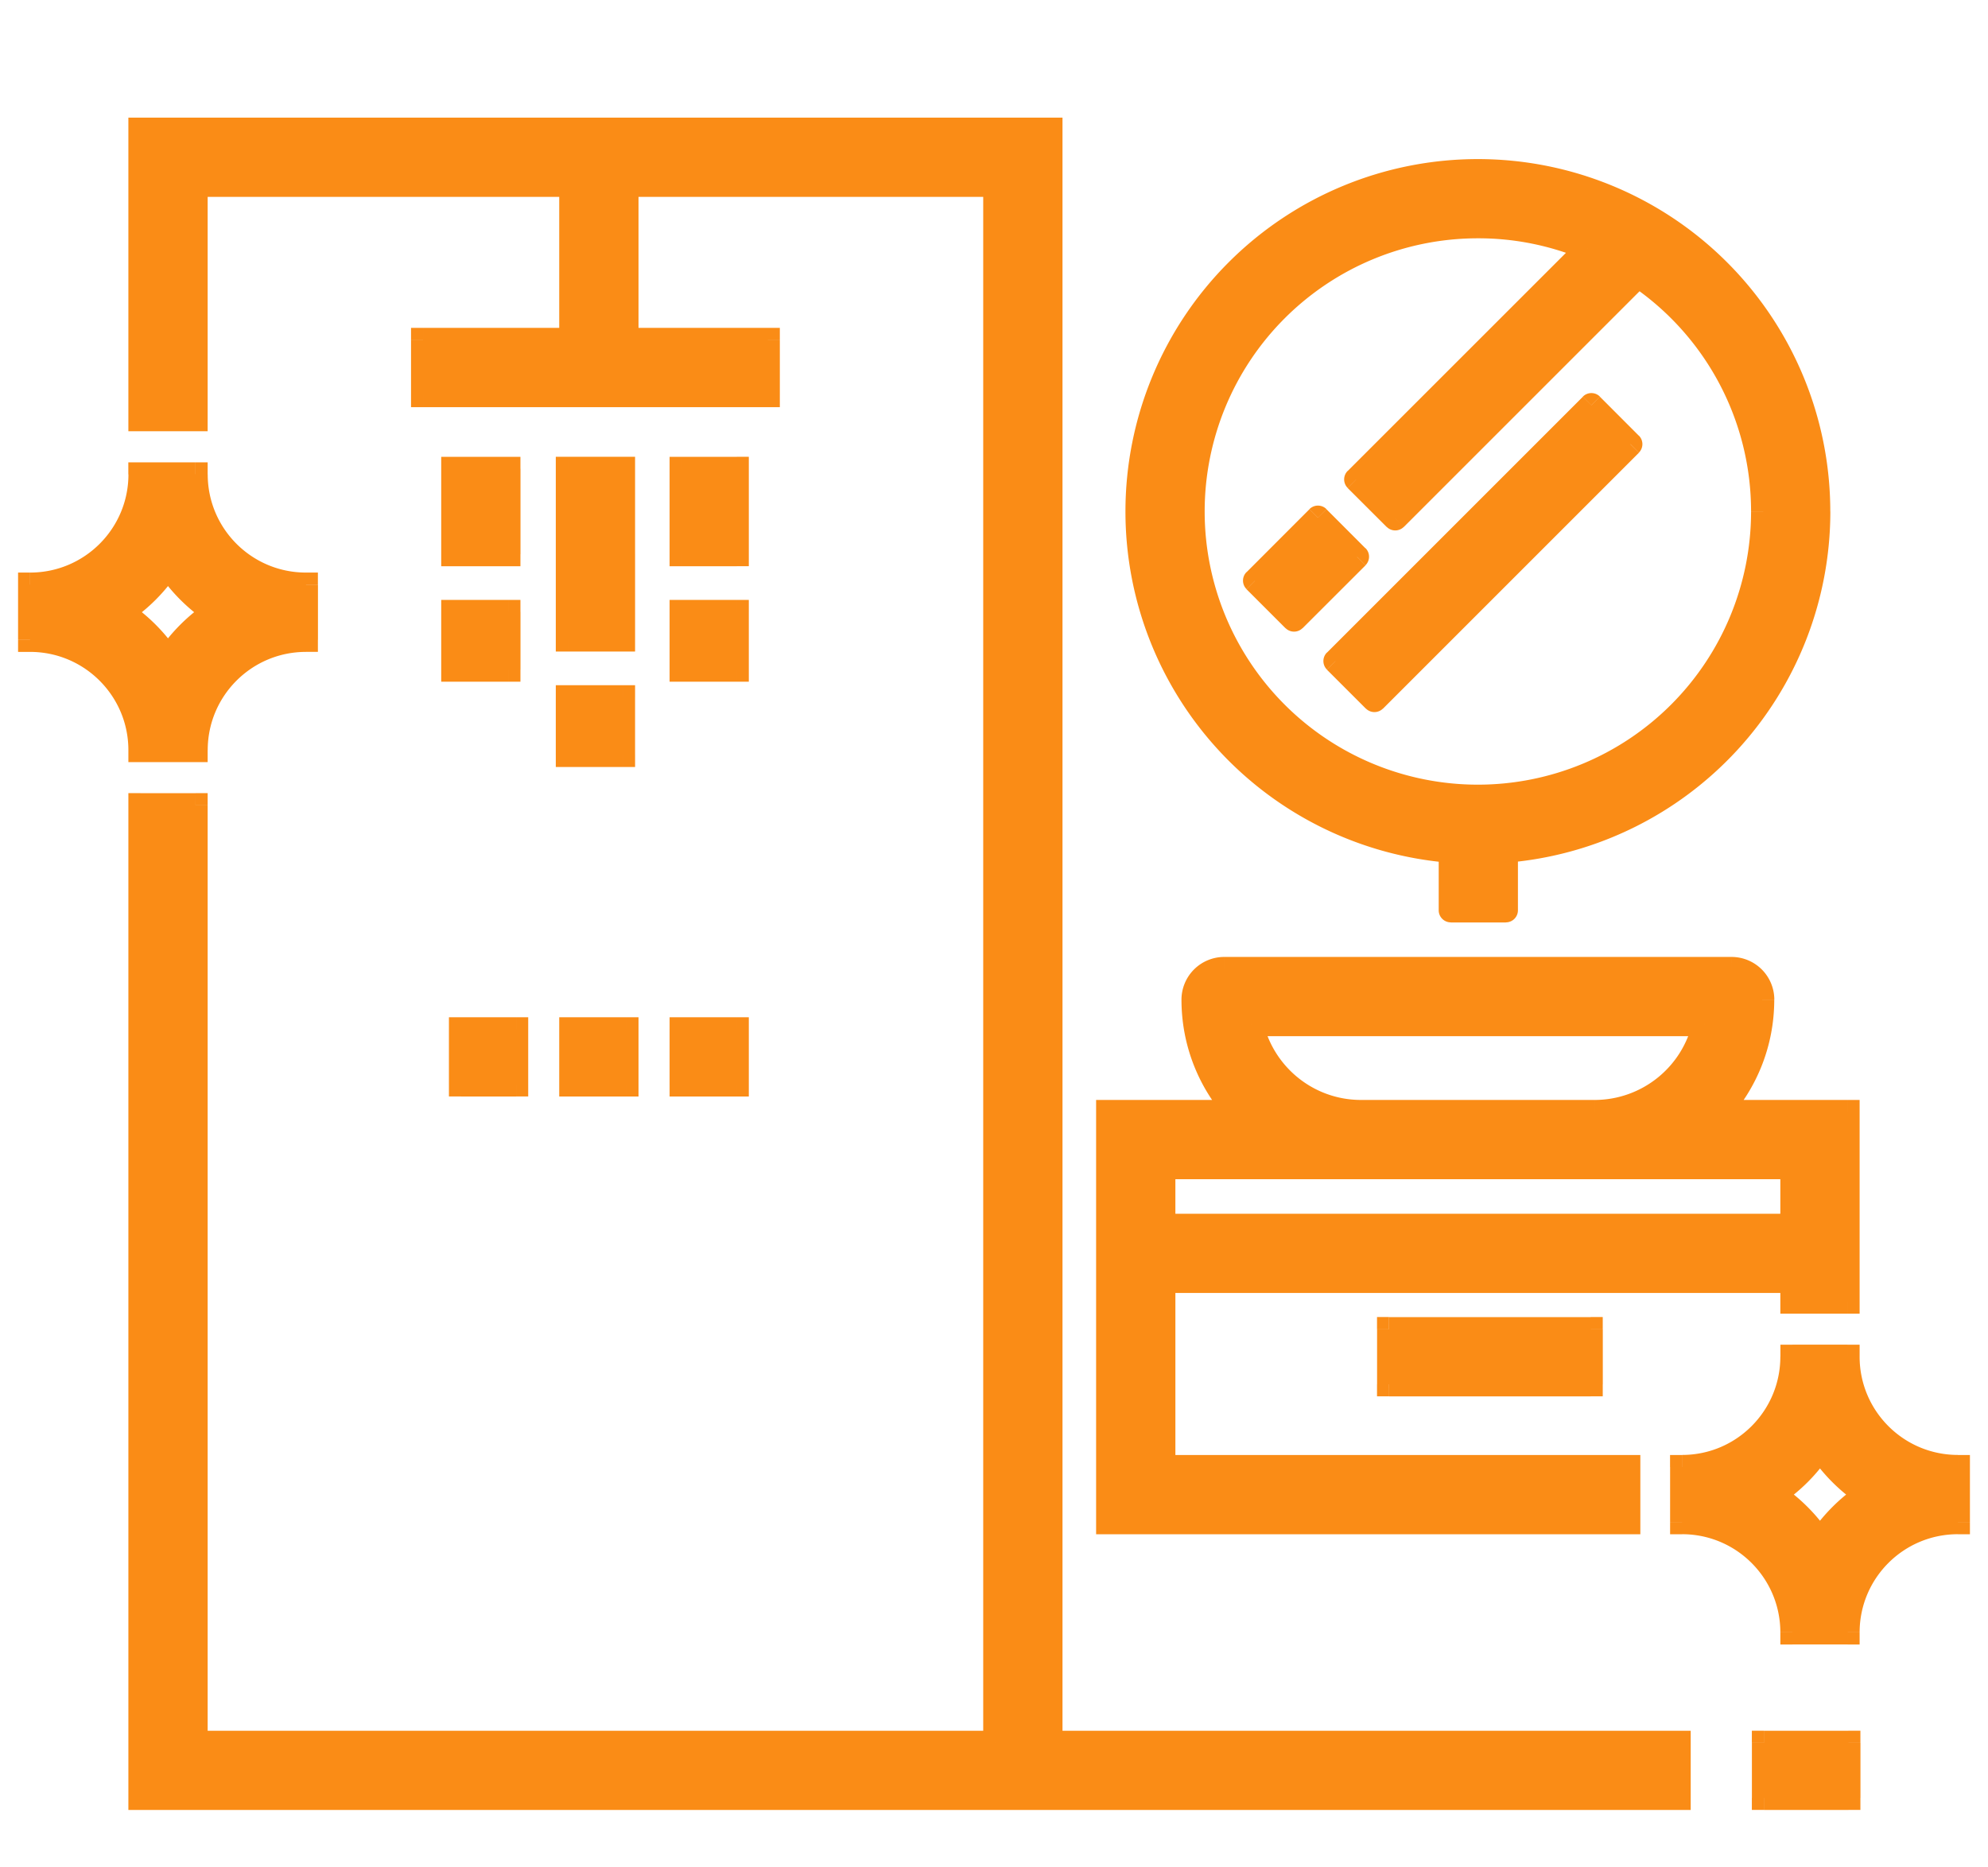 <svg xmlns="http://www.w3.org/2000/svg" width="33" height="31" fill="none"><g fill="#FA8C16" clip-path="url(#pepAmrNm__a)"><path fill-rule="evenodd" d="M10.342 7.783v2.833h-.916V7.783z" clip-rule="evenodd"/><path d="M2.331 2.153h15.106v26.779h10.428v.915H2.331v-16.48h.916v15.565H16.52V3.068H10.4v2.575h2.346v.916H7.023v-.916h2.46V3.068H3.247V6.96H2.33z"/><path fill-rule="evenodd" d="M19.812 16.594c0 .718.272 1.373.718 1.866h-2.135v6.81h8.634v-.916H19.31v-3.09h10.442v.344h.916V18.46h-2.135a2.77 2.77 0 0 0 .719-1.866.51.51 0 0 0-.509-.508H20.32a.51.51 0 0 0-.508.508m9.941 3.755v-.973H19.311v.973zM20.773 17c.186.835.93 1.46 1.821 1.46h3.878c.89 0 1.636-.625 1.822-1.46z" clip-rule="evenodd"/><path fill-rule="evenodd" d="M26.406 22.98H23.06v-.915h3.347v.916Zm4.277 6.867h-1.402v-.915h1.402zM12.23 7.783V9.2h-.915V7.783zm-3.79 0V9.2h-.916V7.783zm3.79 2.375v.958h-.915v-.958zm-3.79 0v.958h-.916v-.958zm1.902 1.416v.958h-.916v-.958z" clip-rule="evenodd"/><path d="m22.815 11.622 4.248-4.248-.647-.647-4.248 4.248zm-.29-2.38-1.045 1.045-.647-.647 1.045-1.045z"/><path fill-rule="evenodd" d="M18.882 8.49a5.65 5.65 0 1 1 6.115 5.631v.992h-.915v-.99a5.65 5.65 0 0 1-5.2-5.633m5.65-4.735a4.735 4.735 0 1 0 2.662.818L23.16 8.607l-.647-.647 3.841-3.842a4.7 4.7 0 0 0-1.822-.363M.5 9.706c1.01 0 1.831-.82 1.831-1.831h.916c0 1.01.82 1.83 1.83 1.83v.916c-1.01 0-1.83.82-1.83 1.831H2.33c0-1.01-.82-1.83-1.831-1.83zm1.518.458c.305.203.568.465.77.77.204-.305.466-.567.771-.77a2.8 2.8 0 0 1-.77-.771 2.8 2.8 0 0 1-.77.77Zm25.904 14.19c1.011 0 1.831-.82 1.831-1.831h.916c0 1.01.82 1.831 1.831 1.831v.916c-1.01 0-1.831.82-1.831 1.83h-.916c0-1.01-.82-1.83-1.83-1.83v-.916Zm1.519.458c.305.203.567.465.77.77a2.8 2.8 0 0 1 .77-.77 2.8 2.8 0 0 1-.77-.77 2.8 2.8 0 0 1-.77.77M8.568 18.003h-.916v-.916h.916zm1.831 0h-.916v-.916h.916zm1.831 0h-.915v-.916h.915z" clip-rule="evenodd"/><path d="M10.342 10.616v.2h.2v-.2zm0-2.833h.2v-.2h-.2zm-.916 2.833h-.2v.2h.2zm0-2.833v-.2h-.2v.2zm8.011-5.63h.2v-.2h-.2zm-15.106 0v-.2h-.2v.2zm15.106 26.779h-.2v.2h.2zm10.428 0h.2v-.2h-.2zm0 .915v.2h.2v-.2zm-25.534 0h-.2v.2h.2zm0-16.48v-.2h-.2v.2zm.916 0h.2v-.2h-.2zm0 15.565h-.2v.2h.2zm13.274 0v.2h.2v-.2zm0-25.864h.2v-.2h-.2zm-6.122 0v-.2h-.2v.2zm0 2.575h-.2v.2h.2zm2.346 0h.2v-.2h-.2zm0 .916v.2h.2v-.2zm-5.722 0h-.2v.2h.2zm0-.916v-.2h-.2v.2zm2.46 0v.2h.2v-.2zm0-2.575h.2v-.2h-.2zm-6.236 0v-.2h-.2v.2zm0 3.891v.2h.2v-.2zm-.916 0h-.2v.2h.2zm18.2 11.501v.2h.45l-.302-.334zm-2.136 0v-.2h-.2v.2zm0 6.81h-.2v.2h.2zm8.634 0v.2h.2v-.2zm0-.916h.2v-.2h-.2zm-7.718 0h-.2v.2h.2zm0-3.09v-.2h-.2v.2zm10.442 0h.2v-.2h-.2zm0 .344h-.2v.2h.2zm.916 0v.2h.2v-.2zm0-3.148h.2v-.2h-.2zm-2.135 0-.148-.134-.303.334h.45v-.2Zm1.22 1.889v.2h.2v-.2zm0-.973h.2v-.2h-.2zm-10.443 0v-.2h-.2v.2zm0 .973h-.2v.2h.2zM20.77 17v-.2h-.249l.054.244.196-.044Zm7.522 0 .195.044.054-.244h-.25v.2Zm-5.234 5.98h-.2v.2h.2zm3.347 0v.2h.2v-.2zm-3.347-.916v-.2h-.2v.2zm3.347 0h.2v-.2h-.2zm2.875 7.782h-.2v.2h.2zm1.402 0v.2h.2v-.2zm-1.402-.915v-.2h-.2v.2zm1.402 0h.2v-.2h-.2zM12.23 9.199v.2h.2v-.2zm0-1.416h.2v-.2h-.2zM11.315 9.2h-.2v.2h.2zm0-1.416v-.2h-.2v.2zM8.439 9.2v.2h.2v-.2zm0-1.416h.2v-.2h-.2zM7.524 9.2h-.2v.2h.2zm0-1.416v-.2h-.2v.2zm4.706 3.333v.2h.2v-.2zm0-.958h.2v-.2h-.2zm-.915.958h-.2v.2h.2zm0-.958v-.2h-.2v.2zm-2.876.958v.2h.2v-.2zm0-.958h.2v-.2h-.2zm-.915.958h-.2v.2h.2zm0-.958v-.2h-.2v.2zm2.818 2.374v.2h.2v-.2zm0-.958h.2v-.2h-.2zm-.916.958h-.2v.2h.2zm0-.958v-.2h-.2v.2zm17.768-7 .112-.166a.2.2 0 0 0-.254.024l.142.141ZM23.16 8.606l-.141.141a.2.2 0 0 0 .283 0zm-.647-.647-.142-.142a.2.2 0 0 0 0 .283zm3.841-3.842.142.142a.2.2 0 0 0-.065-.326zM24.997 14.12l-.016-.199a.2.2 0 0 0-.184.2zm0 .992v.2a.2.2 0 0 0 .2-.2zm-.915 0h-.2c0 .11.09.2.2.2zm0-.99h.2a.2.2 0 0 0-.185-.2zm2.982-6.749.141.141a.2.2 0 0 0 0-.282zm-4.249 4.248-.141.142a.2.2 0 0 0 .282 0l-.14-.142Zm3.601-4.895.142-.142a.2.2 0 0 0-.283 0zm-4.248 4.248-.142-.141a.2.2 0 0 0 0 .282zm-.688-.688-.141.141a.2.2 0 0 0 .283 0zm1.045-1.045.142.142a.2.2 0 0 0 0-.283zm-1.692.398-.141-.142a.2.2 0 0 0 0 .283zm1.045-1.045.141-.142a.2.2 0 0 0-.283 0zM2.33 7.875v-.2h-.2v.2zM.5 9.705v-.2H.3v.2zm2.747-1.83h.2v-.2h-.2zm1.83 1.83h.2v-.2h-.2zm0 .916v.2h.2v-.2zm-1.83 1.831v.2h.2v-.2zm-.916 0h-.2v.2h.2zM.5 10.622H.3v.2h.2zm2.289.312-.167.11.167.251.166-.25zm-.77-.77-.112-.167-.25.167.25.166zm1.54 0 .111.166.25-.166-.25-.167-.11.167Zm-.77-.771.166-.11-.166-.251-.167.25zm26.965 13.13v-.2h-.2v.2zm-1.832 1.831v-.2h-.2v.2zm2.747-1.831h.2v-.2h-.2zm1.831 1.831h.2v-.2h-.2zm0 .916v.2h.2v-.2zm-1.831 1.83v.2h.2v-.2zm-.916 0h-.2v.2h.2zm-1.83-1.83h-.2v.2h.2zm2.288.312-.166.111.166.25.167-.25-.167-.11Zm-.77-.77-.111-.167-.25.167.25.166zm1.54 0 .111.166.251-.166-.25-.167-.111.167Zm-.77-.77.167-.112-.167-.25-.166.25zm-22.559-6.04h-.2v.2h.2zm.916 0v.2h.2v-.2zm-.916-.915v-.2h-.2v.2zm.916 0h.2v-.2h-.2zm.915.916h-.2v.2h.2zm.916 0v.2h.2v-.2zm-.916-.916v-.2h-.2v.2zm.916 0h.2v-.2h-.2zm.916.916h-.2v.2h.2zm.915 0v.2h.2v-.2zm-.915-.916v-.2h-.2v.2zm.915 0h.2v-.2h-.2zm-1.688-6.471V7.783h-.4v2.833zm-1.116.2h.916v-.4h-.916zm-.2-3.033v2.833h.4V7.783zm1.116-.2h-.916v.4h.916zm7.095-5.63H2.331v.4h15.106zm.2 26.979V2.152h-.4v26.78zm10.228-.2H17.437v.4h10.428zm.2 1.115v-.915h-.4v.915zm-25.734.2h25.534v-.4H2.331zm-.2-16.68v16.48h.4v-16.48zm1.116-.2H2.33v.4h.916zm.2 15.765V13.368h-.4v15.564zm13.074-.2H3.248v.4H16.52v-.4Zm-.2-25.664v25.864h.4V3.068zm-5.922.2h6.123v-.4h-6.123zm.2 2.375V3.068h-.4v2.575zm2.146-.2h-2.346v.4h2.346zm.2 1.116v-.916h-.4v.916zm-5.922.2h5.722v-.4H7.023zm-.2-1.116v.916h.4v-.916zm2.66-.2h-2.46v.4h2.46zm-.2-2.375v2.575h.4V3.068zm-6.036.2h6.236v-.4H3.247zm.2 3.691V3.07h-.4v3.89h.4Zm-1.116.2h.916v-.4H2.33zm-.2-5.006v4.806h.4V2.153zm18.548 16.173a2.57 2.57 0 0 1-.667-1.732h-.4c0 .77.292 1.472.77 2zm-2.284.334h2.136v-.4h-2.136zm.2 6.61v-6.81h-.4v6.81zm8.434-.2h-8.634v.4h8.634zm-.2-.716v.916h.4v-.916zm-7.518.2h7.718v-.4H19.31v.4Zm-.2-3.29v3.09h.4v-3.09zm10.642-.2H19.311v.4h10.442zm.2.544v-.344h-.4v.344zm.716-.2h-.916v.4h.916zm-.2-2.948v3.148h.4V18.46zm-1.935.2h2.135v-.4h-2.135zm.519-2.066c0 .667-.253 1.274-.667 1.732l.296.269c.479-.53.77-1.231.77-2h-.4Zm-.309-.308c.17 0 .309.138.309.308h.4a.71.71 0 0 0-.709-.708zm-8.424 0h8.424v-.4H20.32zm-.308.308c0-.17.138-.308.308-.308v-.4a.71.71 0 0 0-.708.708zm9.941 3.755v-.973h-.4v.973zm-.2-1.173H19.311v.4h10.442zm-10.642.2v.973h.4v-.973zm.2 1.173h10.442v-.4H19.311zm3.282-2.289c-.795 0-1.46-.557-1.626-1.302l-.39.087a2.07 2.07 0 0 0 2.016 1.615zm3.878 0h-3.878v.4h3.878zm1.627-1.302a1.67 1.67 0 0 1-1.627 1.302v.4c.986 0 1.811-.69 2.017-1.615zm-7.326.243h7.52v-.4h-7.52zm2.287 5.98h3.347v-.4H23.06zm-.2-1.116v.916h.4v-.916zm3.547-.2H23.06v.4h3.347v-.4Zm.2 1.116v-.916h-.4v.916zm2.675 7.066h1.402v-.4h-1.402zm-.2-1.115v.915h.4v-.915zm1.602-.2h-1.402v.4h1.402zm.2 1.115v-.915h-.4v.915zM12.43 9.2V7.783h-.4V9.2zm-1.115.2h.915V9h-.915zm-.2-1.616V9.2h.4V7.783zm1.115-.2h-.915v.4h.915zM8.64 9.2V7.783h-.4V9.2zm-1.116.2h.915V9h-.915zm-.2-1.616V9.2h.4V7.783zm1.115-.2h-.915v.4h.915zm3.991 3.533v-.958h-.4v.958zm-1.115.2h.915v-.4h-.915zm-.2-1.158v.958h.4v-.958zm1.115-.2h-.915v.4h.915zm-3.59 1.158v-.958h-.4v.958zm-1.116.2h.915v-.4h-.915zm-.2-1.158v.958h.4v-.958zm1.115-.2h-.915v.4h.915zm2.103 2.574v-.958h-.4v.958zm-1.116.2h.916v-.4h-.916zm-.2-1.158v.958h.4v-.958zm1.116-.2h-.916v.4h.916zm9.655-2.884a4.535 4.535 0 0 1 4.535-4.535v-.4a4.935 4.935 0 0 0-4.935 4.935zm4.535 4.535a4.535 4.535 0 0 1-4.535-4.535h-.4a4.935 4.935 0 0 0 4.935 4.935zm4.535-4.535a4.535 4.535 0 0 1-4.535 4.535v.4a4.935 4.935 0 0 0 4.935-4.935zM27.081 4.74a4.53 4.53 0 0 1 1.986 3.75h.4a4.93 4.93 0 0 0-2.16-4.081l-.226.33Zm-.029-.307L23.02 8.466l.283.282 4.033-4.033-.283-.283Zm-3.75 4.034-.648-.648-.283.283.648.647zm-.648-.365 3.842-3.841-.283-.283-3.842 3.841zm1.878-4.146a4.5 4.5 0 0 1 1.745.348l.154-.37a4.9 4.9 0 0 0-1.899-.378zm0-1.315a5.85 5.85 0 0 0-5.85 5.85h.4a5.45 5.45 0 0 1 5.45-5.45zm5.85 5.85a5.85 5.85 0 0 0-5.85-5.85v.4a5.45 5.45 0 0 1 5.45 5.45zm-5.369 5.83a5.85 5.85 0 0 0 5.37-5.83h-.4a5.45 5.45 0 0 1-5.002 5.432zm.184.793v-.992h-.4v.992zm-1.115.2h.915v-.4h-.915zm-.2-1.19v.99h.4v-.99zm-5.2-5.633a5.85 5.85 0 0 0 5.384 5.832l.031-.399a5.45 5.45 0 0 1-5.015-5.433zm8.24-1.257-4.248 4.248.282.283 4.249-4.249zm-.647-.365.647.647.283-.282-.647-.648zm-3.966 4.248 4.249-4.248-.283-.283-4.249 4.249zm.647.365-.647-.647-.283.282.648.648zm-1.334-1.053 1.045-1.044-.283-.283-1.045 1.045zm-.93-.647.647.647.283-.282-.648-.648zm1.044-1.328-1.044 1.045.282.283 1.045-1.045zm.93.648-.647-.648-.283.283.648.648.283-.283ZM2.132 7.875c0 .9-.73 1.63-1.631 1.63v.4c1.121 0 2.031-.91 2.031-2.03zm1.116-.2H2.33v.4h.916v-.4Zm1.83 1.83c-.9 0-1.63-.73-1.63-1.63h-.4c0 1.12.91 2.03 2.03 2.03zm.2 1.116v-.915h-.4v.915zm-1.83 1.831c0-.9.73-1.63 1.63-1.63v-.4c-1.12 0-2.03.91-2.03 2.03zm-1.116.2h.916v-.4H2.33v.4ZM.5 10.822c.9 0 1.631.73 1.631 1.63h.4c0-1.12-.91-2.03-2.031-2.03zM.3 9.705v.915h.4v-.915zm2.655 1.117a3 3 0 0 0-.826-.826l-.222.333c.284.188.527.432.715.715zm.494-.826a3 3 0 0 0-.827.826l.333.222c.189-.283.432-.527.715-.715zm-.827-.493c.218.327.5.609.827.826l.221-.333a2.6 2.6 0 0 1-.715-.715zm-.493.826c.327-.217.609-.499.826-.826l-.333-.222a2.6 2.6 0 0 1-.715.715zm27.424 12.193c0 .9-.73 1.631-1.63 1.631v.4c1.12 0 2.03-.91 2.03-2.031zm1.116-.2h-.916v.4h.916zm1.831 1.831c-.9 0-1.631-.73-1.631-1.631h-.4c0 1.121.91 2.031 2.031 2.031zm.2 1.116v-.916h-.4v.916zm-1.831 1.83c0-.9.73-1.63 1.631-1.63v-.4c-1.121 0-2.031.91-2.031 2.03zm-1.116.2h.916v-.4h-.916zm-1.83-1.83c.9 0 1.63.73 1.63 1.63h.4c0-1.12-.91-2.03-2.03-2.03zm-.2-1.116v.916h.4v-.916zm2.655 1.118a3 3 0 0 0-.827-.827l-.221.333c.283.189.526.432.715.715zm.493-.827a3 3 0 0 0-.826.827l.333.221c.188-.283.431-.526.715-.715zm-.826-.493c.217.327.499.609.826.826l.222-.333a2.6 2.6 0 0 1-.715-.715zm-.494.826c.328-.217.61-.499.827-.826l-.333-.222a2.6 2.6 0 0 1-.715.715zM7.652 18.203h.916v-.4h-.916zm-.2-1.116v.916h.4v-.916zm1.116-.2h-.916v.4h.916zm.2 1.116v-.916h-.4v.916zm.715.2h.916v-.4h-.916zm-.2-1.116v.916h.4v-.916zm1.116-.2h-.916v.4h.916zm.2 1.116v-.916h-.4v.916zm.716.2h.915v-.4h-.915zm-.2-1.116v.916h.4v-.916zm1.115-.2h-.915v.4h.915zm.2 1.116v-.916h-.4v.916z"/></g><defs><clipPath id="pepAmrNm__a"><path fill="#fff" d="M0 1h33v30H0z"/></clipPath></defs></svg>